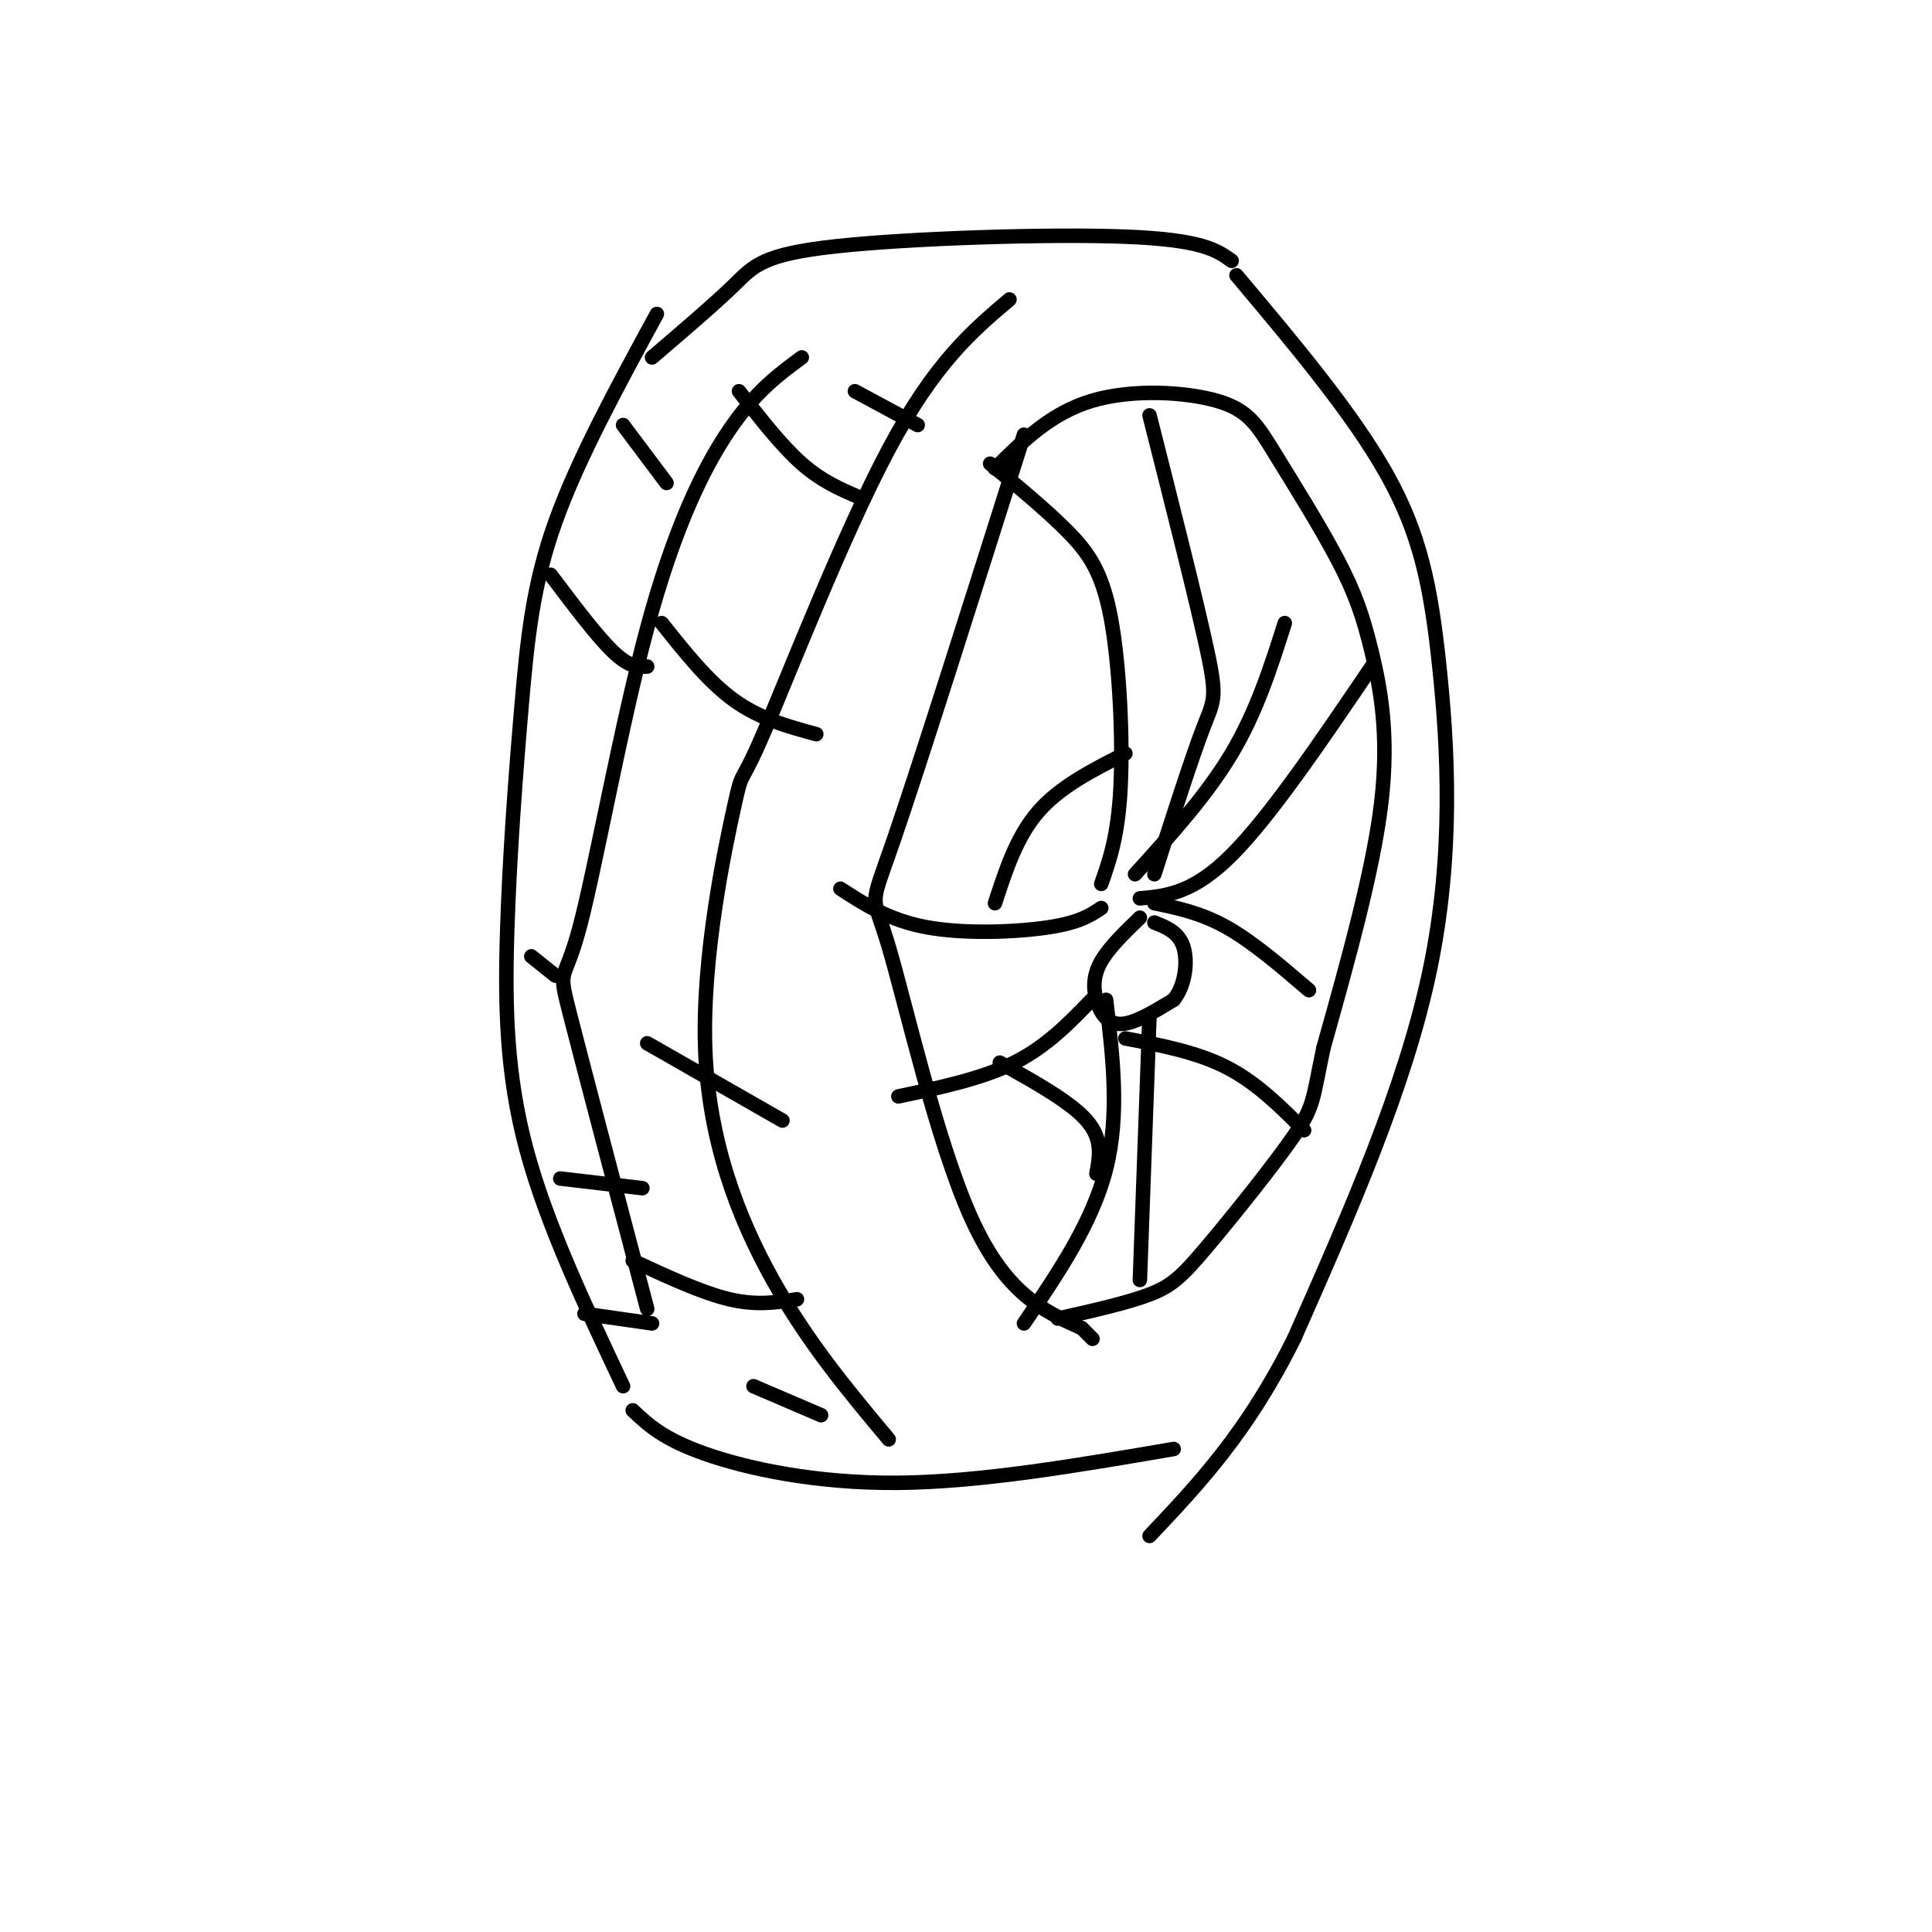 <svg viewBox='0 0 400 400' version='1.1' xmlns='http://www.w3.org/2000/svg' xmlns:xlink='http://www.w3.org/1999/xlink'><g fill='none' stroke='#000000' stroke-width='3' stroke-linecap='round' stroke-linejoin='round'><path d='M136,65c-8.174,15.014 -16.348,30.029 -21,43c-4.652,12.971 -5.783,23.900 -7,38c-1.217,14.100 -2.520,31.373 -3,47c-0.480,15.627 -0.137,29.608 4,45c4.137,15.392 12.069,32.196 20,49'/><path d='M135,74c6.464,-5.524 12.929,-11.048 17,-15c4.071,-3.952 5.750,-6.333 21,-8c15.250,-1.667 44.071,-2.619 60,-2c15.929,0.619 18.964,2.810 22,5'/><path d='M131,292c3.156,2.978 6.311,5.956 15,9c8.689,3.044 22.911,6.156 40,6c17.089,-0.156 37.044,-3.578 57,-7'/><path d='M256,57c11.964,14.226 23.929,28.452 31,41c7.071,12.548 9.250,23.417 11,40c1.750,16.583 3.071,38.881 -2,63c-5.071,24.119 -16.536,50.060 -28,76'/><path d='M268,277c-9.667,19.500 -19.833,30.250 -30,41'/><path d='M212,90c-10.929,34.542 -21.857,69.083 -27,84c-5.143,14.917 -4.500,10.208 -1,22c3.500,11.792 9.857,40.083 17,56c7.143,15.917 15.071,19.458 23,23'/><path d='M224,275c3.833,3.833 1.917,1.917 0,0'/><path d='M206,97c5.780,-5.733 11.559,-11.465 20,-14c8.441,-2.535 19.542,-1.871 26,0c6.458,1.871 8.272,4.949 12,11c3.728,6.051 9.370,15.076 13,22c3.630,6.924 5.246,11.749 7,19c1.754,7.251 3.644,16.929 2,31c-1.644,14.071 -6.822,32.536 -12,51'/><path d='M274,217c-2.255,10.716 -1.893,12.006 -6,18c-4.107,5.994 -12.683,16.691 -18,23c-5.317,6.309 -7.376,8.231 -12,10c-4.624,1.769 -11.812,3.384 -19,5'/><path d='M205,96c5.827,4.804 11.655,9.607 16,14c4.345,4.393 7.208,8.375 9,18c1.792,9.625 2.512,24.893 2,35c-0.512,10.107 -2.256,15.054 -4,20'/><path d='M238,86c4.956,19.578 9.911,39.156 12,49c2.089,9.844 1.311,9.956 -1,16c-2.311,6.044 -6.156,18.022 -10,30'/><path d='M174,184c5.067,3.289 10.133,6.578 18,8c7.867,1.422 18.533,0.978 25,0c6.467,-0.978 8.733,-2.489 11,-4'/><path d='M186,227c8.667,-1.833 17.333,-3.667 24,-7c6.667,-3.333 11.333,-8.167 16,-13'/><path d='M229,207c1.417,11.917 2.833,23.833 0,35c-2.833,11.167 -9.917,21.583 -17,32'/><path d='M238,210c0.000,0.000 -2.000,55.000 -2,55'/><path d='M233,215c7.417,1.417 14.833,2.833 21,6c6.167,3.167 11.083,8.083 16,13'/><path d='M239,187c4.833,1.000 9.667,2.000 15,5c5.333,3.000 11.167,8.000 17,13'/><path d='M235,181c7.417,-8.167 14.833,-16.333 20,-25c5.167,-8.667 8.083,-17.833 11,-27'/><path d='M236,186c5.500,-0.500 11.000,-1.000 19,-9c8.000,-8.000 18.500,-23.500 29,-39'/><path d='M236,190c-3.185,3.077 -6.369,6.155 -8,9c-1.631,2.845 -1.708,5.458 -1,8c0.708,2.542 2.202,5.012 5,5c2.798,-0.012 6.899,-2.506 11,-5'/><path d='M243,207c2.422,-3.000 2.978,-8.000 2,-11c-0.978,-3.000 -3.489,-4.000 -6,-5'/><path d='M233,156c-6.750,3.417 -13.500,6.833 -18,12c-4.500,5.167 -6.750,12.083 -9,19'/><path d='M207,220c7.333,4.083 14.667,8.167 18,12c3.333,3.833 2.667,7.417 2,11'/><path d='M209,62c-7.735,6.558 -15.471,13.116 -25,31c-9.529,17.884 -20.852,47.093 -26,59c-5.148,11.907 -4.122,6.511 -6,15c-1.878,8.489 -6.659,30.862 -6,50c0.659,19.138 6.760,35.039 14,48c7.240,12.961 15.620,22.980 24,33'/><path d='M166,74c-4.797,3.530 -9.595,7.059 -15,15c-5.405,7.941 -11.418,20.293 -17,41c-5.582,20.707 -10.734,49.767 -14,62c-3.266,12.233 -4.648,7.638 -2,18c2.648,10.362 9.324,35.681 16,61'/><path d='M178,103c-3.917,-1.667 -7.833,-3.333 -12,-7c-4.167,-3.667 -8.583,-9.333 -13,-15'/><path d='M169,152c-5.833,-1.583 -11.667,-3.167 -17,-7c-5.333,-3.833 -10.167,-9.917 -15,-16'/><path d='M162,232c0.000,0.000 -28.000,-16.000 -28,-16'/><path d='M165,269c-4.167,0.667 -8.333,1.333 -14,0c-5.667,-1.333 -12.833,-4.667 -20,-8'/><path d='M138,100c0.000,0.000 -9.000,-12.000 -9,-12'/><path d='M134,138c-1.833,0.083 -3.667,0.167 -7,-3c-3.333,-3.167 -8.167,-9.583 -13,-16'/><path d='M115,202c0.000,0.000 -5.000,-4.000 -5,-4'/><path d='M133,246c0.000,0.000 -17.000,-2.000 -17,-2'/><path d='M135,274c0.000,0.000 -14.000,-2.000 -14,-2'/><path d='M170,293c0.000,0.000 -14.000,-6.000 -14,-6'/><path d='M190,88c0.000,0.000 -13.000,-7.000 -13,-7'/></g>
</svg>